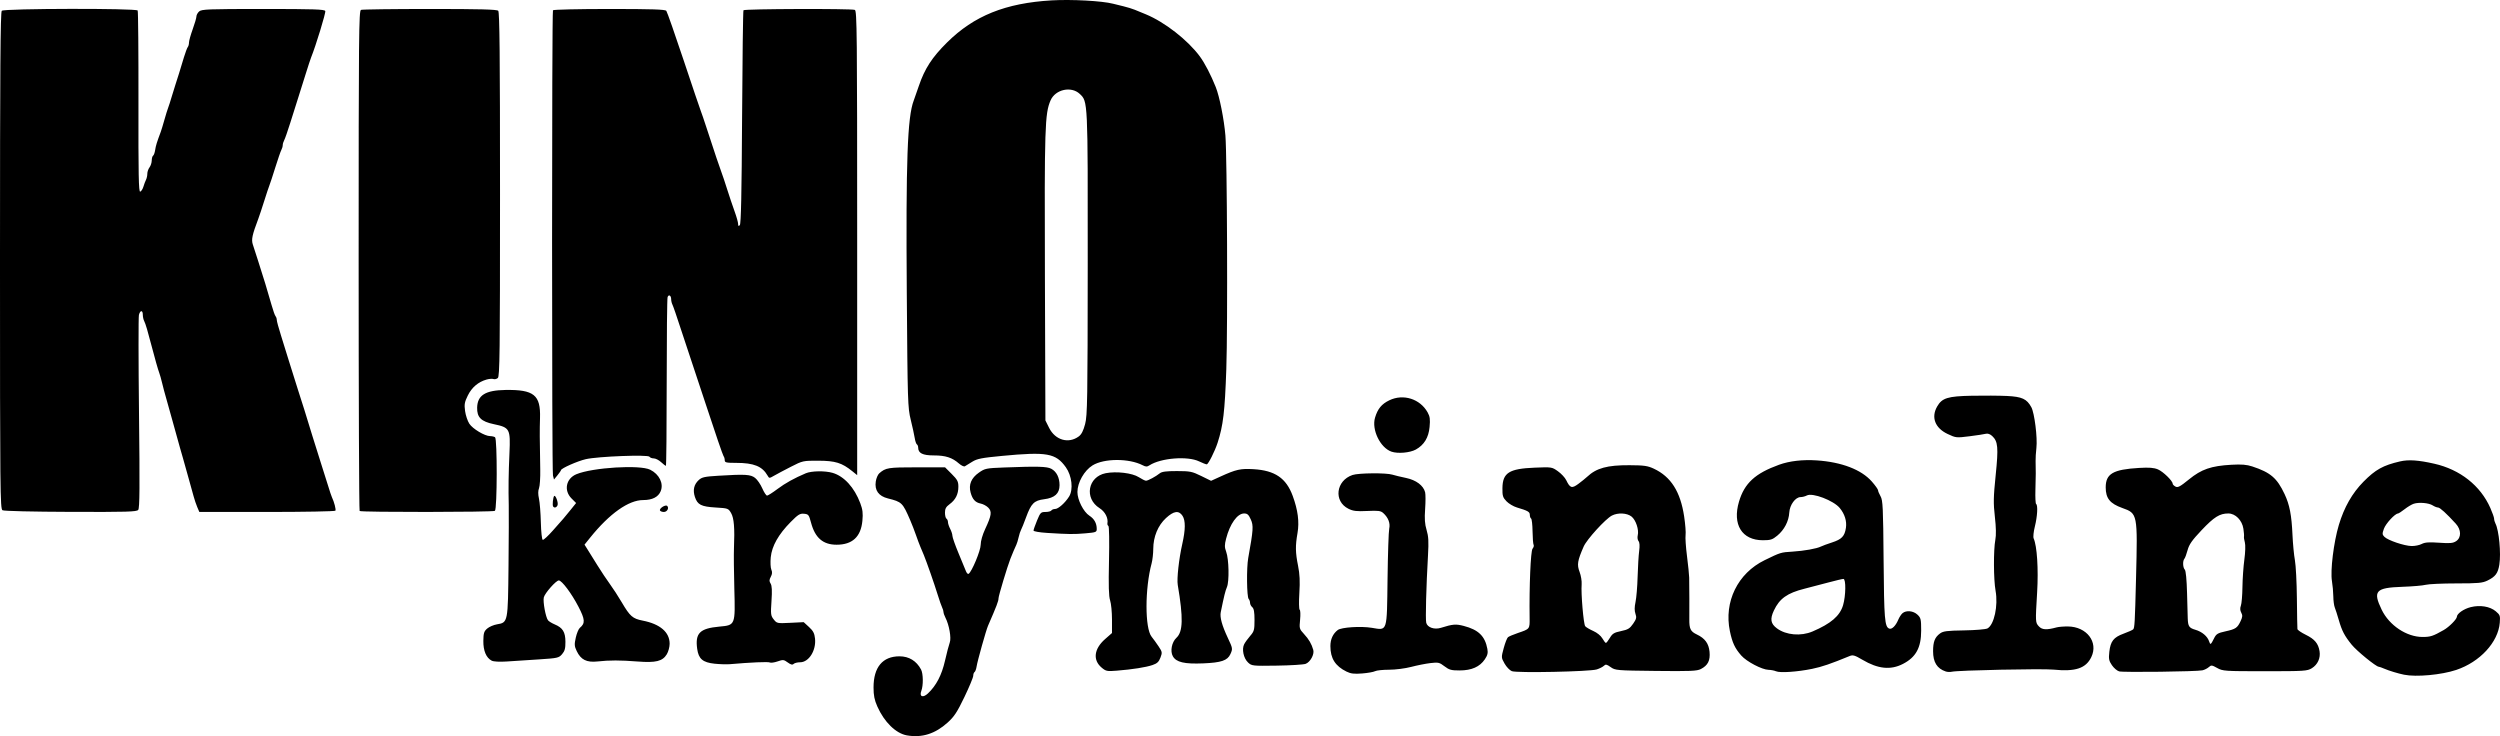 <?xml version="1.0" encoding="UTF-8" standalone="no"?>
<!-- Created with Inkscape (http://www.inkscape.org/) -->

<svg
   width="444.487mm"
   height="130.884mm"
   viewBox="0 0 444.487 130.884"
   version="1.1"
   id="svg1"
   xml:space="preserve"
   xmlns="http://www.w3.org/2000/svg"
   xmlns:svg="http://www.w3.org/2000/svg"><defs
     id="defs1" /><g
     id="layer1"
     transform="translate(111.145,-127.953)"><path
       style="fill:#000000"
       d="m 50.105,258.701 c -1.971,-0.347 -4.04,-2.37 -5.272,-5.156 -0.506,-1.144 -0.667,-1.956 -0.667,-3.362 0,-3.608 1.611,-5.54 4.617,-5.54 1.682,0 3.01,0.813 3.829,2.343 0.395,0.739 0.42,2.843 0.045,3.818 -0.391,1.015 0.294,1.272 1.178,0.442 1.475,-1.386 2.454,-3.26 3.033,-5.809 0.314,-1.382 0.698,-2.848 0.852,-3.257 0.301,-0.796 -0.107,-3.119 -0.775,-4.416 -0.187,-0.364 -0.342,-0.812 -0.342,-0.996 -8.97e-4,-0.184 -0.107,-0.541 -0.236,-0.794 -0.129,-0.253 -0.491,-1.293 -0.806,-2.312 -0.582,-1.887 -1.953,-5.815 -2.447,-7.011 -0.15,-0.364 -0.426,-1.019 -0.612,-1.455 -0.187,-0.437 -0.544,-1.389 -0.794,-2.117 -0.25,-0.728 -0.71,-1.913 -1.022,-2.635 -1.352,-3.128 -1.477,-3.249 -3.97,-3.875 -1.652,-0.414 -2.387,-1.441 -2.153,-3.007 0.086,-0.578 0.366,-1.232 0.621,-1.455 1.145,-0.999 1.563,-1.066 6.658,-1.066 h 5.038 l 1.184,1.184 c 1.015,1.015 1.184,1.338 1.184,2.262 0,1.338 -0.496,2.326 -1.562,3.111 -0.638,0.47 -0.82,0.803 -0.82,1.506 0,0.496 0.119,0.976 0.265,1.066 0.146,0.09 0.265,0.365 0.266,0.611 8.96e-4,0.246 0.179,0.788 0.397,1.205 0.217,0.417 0.395,0.974 0.395,1.238 0,0.264 0.487,1.649 1.083,3.079 0.596,1.429 1.191,2.873 1.324,3.209 0.133,0.336 0.343,0.547 0.467,0.47 0.573,-0.354 2.153,-4.153 2.153,-5.176 0,-0.655 0.318,-1.766 0.801,-2.8 1.132,-2.422 1.23,-3.111 0.541,-3.801 -0.311,-0.311 -0.912,-0.634 -1.337,-0.719 -0.958,-0.192 -1.466,-0.745 -1.795,-1.959 -0.381,-1.403 0.109,-2.584 1.466,-3.536 1.081,-0.758 1.284,-0.799 4.498,-0.922 5.97,-0.228 7.605,-0.183 8.376,0.23 0.938,0.502 1.472,1.562 1.472,2.919 0,1.483 -0.859,2.263 -2.753,2.499 -1.768,0.221 -2.299,0.752 -3.192,3.195 -0.371,1.016 -0.778,2.029 -0.903,2.252 -0.126,0.223 -0.318,0.814 -0.428,1.314 -0.11,0.5 -0.29,1.091 -0.4,1.314 -0.21,0.425 -0.717,1.622 -1.069,2.522 -0.546,1.398 -2.104,6.581 -2.104,7 0,0.502 -0.333,1.374 -1.872,4.906 -0.35,0.804 -1.873,6.233 -2.023,7.212 -0.073,0.474 -0.238,0.928 -0.367,1.008 -0.129,0.08 -0.235,0.377 -0.235,0.66 0,0.283 -0.706,1.984 -1.568,3.779 -1.292,2.689 -1.816,3.488 -2.977,4.536 -2.228,2.013 -4.577,2.754 -7.243,2.286 z M 316.289,247.914 c -1.08,-0.221 -2.671,-0.703 -3.48,-1.055 -0.459,-0.199 -0.92,-0.363 -1.026,-0.363 -0.47,0 -3.904,-2.799 -4.811,-3.92 -1.285,-1.588 -1.737,-2.456 -2.3,-4.414 -0.251,-0.873 -0.568,-1.861 -0.704,-2.195 -0.136,-0.334 -0.254,-1.227 -0.262,-1.984 -0.009,-0.757 -0.117,-1.972 -0.241,-2.7 -0.316,-1.857 0.306,-6.932 1.224,-9.993 0.943,-3.144 2.38,-5.666 4.382,-7.692 2.138,-2.163 3.484,-2.91 6.507,-3.61 1.501,-0.348 3.256,-0.229 6.082,0.411 4.597,1.041 8.205,3.892 9.966,7.874 0.369,0.834 0.671,1.693 0.671,1.909 0,0.216 0.107,0.6 0.239,0.852 0.626,1.204 1.012,5.295 0.69,7.311 -0.245,1.532 -0.695,2.137 -2.103,2.825 -0.904,0.442 -1.64,0.509 -5.556,0.511 -2.483,8.1e-4 -4.931,0.113 -5.44,0.248 -0.509,0.136 -2.368,0.296 -4.13,0.355 -4.777,0.161 -5.3,0.739 -3.691,4.073 1.345,2.788 4.438,4.848 7.273,4.845 1.411,-0.002 1.84,-0.142 3.761,-1.234 0.957,-0.544 2.324,-1.923 2.336,-2.356 0.015,-0.561 1.221,-1.403 2.452,-1.711 1.676,-0.42 3.433,-0.13 4.463,0.737 0.761,0.641 0.815,0.795 0.712,2.039 -0.287,3.466 -3.529,6.975 -7.749,8.389 -2.628,0.88 -7.103,1.29 -9.262,0.848 z m 3.131,-23.243 c 0.578,-0.301 1.286,-0.353 3.096,-0.224 1.942,0.138 2.463,0.09 3.021,-0.275 0.953,-0.625 0.929,-2.036 -0.053,-3.111 -1.676,-1.834 -2.82,-2.874 -3.161,-2.874 -0.2,0 -0.627,-0.17 -0.949,-0.377 -0.691,-0.444 -2.428,-0.596 -3.364,-0.295 -0.364,0.117 -1.095,0.554 -1.626,0.971 -0.53,0.417 -1.066,0.763 -1.191,0.769 -0.537,0.026 -2.164,1.792 -2.491,2.704 -0.317,0.884 -0.306,1.045 0.096,1.447 0.618,0.618 3.52,1.601 4.815,1.631 0.582,0.014 1.396,-0.151 1.808,-0.366 z m -191.162,22.688 c -2.005,-0.986 -2.866,-2.349 -2.866,-4.54 0,-1.211 0.453,-2.197 1.311,-2.852 0.644,-0.492 4.106,-0.715 6.062,-0.391 2.802,0.465 2.668,0.882 2.789,-8.7 0.056,-4.433 0.19,-8.453 0.298,-8.935 0.216,-0.963 -0.172,-1.971 -1.067,-2.774 -0.447,-0.401 -0.889,-0.457 -2.844,-0.364 -1.9,0.091 -2.498,0.02 -3.338,-0.395 -2.681,-1.326 -2.232,-5.013 0.731,-6.006 1.074,-0.36 5.979,-0.401 7.065,-0.06 0.422,0.133 1.514,0.396 2.428,0.585 1.806,0.374 3.105,1.346 3.407,2.55 0.091,0.363 0.092,1.703 0.001,2.977 -0.124,1.748 -0.06,2.665 0.261,3.736 0.338,1.127 0.389,2.047 0.251,4.463 -0.32,5.585 -0.473,11.402 -0.316,12.028 0.209,0.832 1.443,1.258 2.599,0.898 2.13,-0.664 2.658,-0.708 4.067,-0.341 2.621,0.683 3.783,1.812 4.204,4.085 0.134,0.724 0.035,1.13 -0.45,1.852 -0.894,1.329 -2.348,1.974 -4.46,1.979 -1.505,0.004 -1.873,-0.097 -2.718,-0.742 -0.899,-0.686 -1.1,-0.732 -2.493,-0.567 -0.833,0.098 -2.376,0.404 -3.428,0.68 -1.068,0.28 -2.8,0.501 -3.92,0.501 -1.104,0 -2.226,0.117 -2.493,0.26 -0.268,0.143 -1.302,0.326 -2.298,0.405 -1.425,0.114 -2.018,0.043 -2.782,-0.332 z m 29.392,-0.078 c -0.376,-0.148 -0.956,-0.754 -1.289,-1.347 -0.602,-1.071 -0.603,-1.089 -0.15,-2.761 0.251,-0.925 0.592,-1.795 0.76,-1.933 0.167,-0.138 0.959,-0.473 1.759,-0.744 2.133,-0.723 2.11,-0.694 2.083,-2.677 -0.078,-5.636 0.186,-11.903 0.52,-12.305 0.194,-0.234 0.281,-0.543 0.192,-0.687 -0.089,-0.144 -0.174,-1.223 -0.189,-2.398 -0.015,-1.175 -0.131,-2.201 -0.258,-2.279 -0.127,-0.078 -0.23,-0.376 -0.23,-0.662 0,-0.534 -0.346,-0.731 -2.302,-1.312 -0.611,-0.182 -1.443,-0.677 -1.849,-1.1 -0.645,-0.674 -0.735,-0.967 -0.717,-2.342 0.037,-2.719 1.182,-3.448 5.702,-3.634 3.064,-0.126 3.092,-0.122 4.162,0.636 0.593,0.42 1.257,1.133 1.476,1.586 0.686,1.421 0.997,1.517 2.154,0.664 0.567,-0.419 1.27,-0.985 1.561,-1.259 1.656,-1.557 3.587,-2.086 7.541,-2.064 2.593,0.014 3.232,0.105 4.325,0.619 3.042,1.43 4.725,4.082 5.387,8.493 0.208,1.382 0.322,2.871 0.254,3.307 -0.068,0.437 0.044,2.113 0.25,3.725 0.206,1.612 0.382,3.338 0.391,3.836 0.028,1.528 0.042,5.853 0.024,7.368 -0.021,1.745 0.205,2.21 1.336,2.746 1.447,0.687 2.117,1.6 2.259,3.081 0.149,1.547 -0.29,2.416 -1.546,3.066 -0.69,0.357 -1.854,0.406 -8.001,0.336 -6.98,-0.079 -7.218,-0.099 -8.032,-0.68 -0.707,-0.504 -0.895,-0.541 -1.198,-0.238 -0.198,0.198 -0.773,0.49 -1.278,0.65 -1.251,0.395 -14.204,0.66 -15.095,0.309 z m 17.435,-5.92 c 0.45,-0.762 0.759,-0.95 1.984,-1.204 1.224,-0.254 1.559,-0.457 2.142,-1.299 0.591,-0.852 0.652,-1.111 0.42,-1.776 -0.187,-0.537 -0.183,-1.187 0.012,-2.098 0.156,-0.726 0.324,-2.749 0.372,-4.495 0.049,-1.746 0.173,-3.804 0.275,-4.572 0.123,-0.918 0.083,-1.521 -0.115,-1.761 -0.166,-0.2 -0.228,-0.657 -0.139,-1.015 0.248,-0.988 -0.333,-2.743 -1.109,-3.354 -0.816,-0.642 -2.423,-0.719 -3.49,-0.167 -1.133,0.586 -4.459,4.236 -5.011,5.499 -1.107,2.533 -1.219,3.228 -0.729,4.511 0.248,0.651 0.413,1.646 0.367,2.212 -0.133,1.605 0.333,7.076 0.634,7.448 0.149,0.184 0.793,0.565 1.431,0.847 0.687,0.304 1.348,0.842 1.619,1.318 0.252,0.443 0.536,0.805 0.63,0.806 0.095,9.2e-4 0.412,-0.404 0.705,-0.901 z m 29.55,5.947 c -0.291,-0.135 -0.897,-0.253 -1.347,-0.263 -1.161,-0.026 -3.898,-1.465 -4.849,-2.548 -1.13,-1.287 -1.591,-2.275 -2.018,-4.323 -1.088,-5.219 1.391,-10.29 6.169,-12.619 2.844,-1.386 2.882,-1.398 4.956,-1.525 2.066,-0.127 4.316,-0.529 5.064,-0.906 0.271,-0.136 1.146,-0.458 1.946,-0.716 1.748,-0.563 2.27,-1.108 2.495,-2.604 0.179,-1.194 -0.211,-2.449 -1.097,-3.529 -1.093,-1.332 -4.848,-2.765 -5.846,-2.231 -0.298,0.16 -0.799,0.29 -1.113,0.29 -0.922,0 -1.935,1.384 -2.015,2.752 -0.089,1.538 -0.889,3.076 -2.133,4.101 -0.862,0.711 -1.201,0.819 -2.551,0.819 -3.741,0 -5.466,-2.787 -4.253,-6.872 0.97,-3.266 2.868,-5.012 7.121,-6.551 1.853,-0.67 4.182,-0.939 6.704,-0.774 4.407,0.289 7.922,1.637 9.785,3.754 0.608,0.691 1.106,1.388 1.107,1.55 8.9e-4,0.161 0.205,0.651 0.453,1.087 0.401,0.704 0.461,1.984 0.537,11.377 0.085,10.493 0.195,11.828 1.009,12.141 0.46,0.177 1.145,-0.498 1.592,-1.568 0.19,-0.454 0.537,-0.985 0.771,-1.179 0.664,-0.551 1.913,-0.426 2.649,0.266 0.601,0.565 0.659,0.816 0.659,2.835 0,3.034 -0.931,4.735 -3.24,5.923 -2.2,1.131 -4.428,0.902 -7.211,-0.741 -1.342,-0.792 -1.69,-0.895 -2.249,-0.665 -3.388,1.397 -4.925,1.921 -6.689,2.284 -2.622,0.539 -5.724,0.749 -6.407,0.433 z m 6.482,-7.083 c 3.271,-1.398 4.862,-2.767 5.427,-4.67 0.493,-1.662 0.534,-4.668 0.063,-4.671 -0.182,-9.6e-4 -1.402,0.286 -2.712,0.638 -1.31,0.352 -3.203,0.847 -4.207,1.1 -3.078,0.776 -4.451,1.756 -5.449,3.885 -0.712,1.52 -0.57,2.339 0.551,3.17 1.623,1.203 4.258,1.431 6.326,0.547 z m 23.675,7.111 c -1.539,-0.512 -2.244,-1.643 -2.244,-3.601 0,-1.684 0.307,-2.471 1.231,-3.154 0.562,-0.416 1.229,-0.501 4.281,-0.549 2.006,-0.031 3.856,-0.186 4.155,-0.347 1.19,-0.641 1.923,-4.043 1.443,-6.693 -0.362,-1.995 -0.386,-7.264 -0.043,-9.055 0.16,-0.832 0.132,-2.226 -0.082,-4.101 -0.278,-2.44 -0.258,-3.484 0.144,-7.406 0.506,-4.942 0.412,-5.994 -0.625,-6.96 -0.359,-0.335 -0.783,-0.486 -1.112,-0.396 -0.292,0.08 -1.606,0.281 -2.92,0.446 -2.346,0.295 -2.417,0.287 -3.907,-0.418 -2.222,-1.051 -2.943,-2.957 -1.843,-4.874 0.872,-1.519 1.873,-1.83 6.154,-1.915 2.11,-0.042 4.929,-0.023 6.265,0.042 2.667,0.13 3.516,0.521 4.323,1.99 0.567,1.034 1.116,5.441 0.904,7.256 -0.093,0.8 -0.158,1.842 -0.142,2.315 0.047,1.466 0.039,2.756 -0.034,5.185 -0.039,1.287 0.019,2.396 0.128,2.463 0.334,0.206 0.221,2.215 -0.223,3.987 -0.235,0.936 -0.331,1.881 -0.217,2.134 0.602,1.335 0.866,5.433 0.618,9.581 -0.319,5.334 -0.317,5.378 0.318,6.06 0.572,0.614 1.363,0.658 3.142,0.174 0.364,-0.099 1.271,-0.174 2.016,-0.166 3.341,0.034 5.437,2.775 4.159,5.44 -0.965,2.012 -2.824,2.627 -6.744,2.232 -1.964,-0.198 -17.009,0.117 -18.084,0.379 -0.291,0.071 -0.77,0.049 -1.064,-0.049 z m 30.832,-0.017 c -0.362,-0.101 -0.939,-0.595 -1.281,-1.098 -0.535,-0.786 -0.6,-1.119 -0.461,-2.37 0.21,-1.889 0.757,-2.588 2.534,-3.237 0.799,-0.292 1.565,-0.634 1.701,-0.76 0.263,-0.242 0.314,-1.143 0.514,-9.1 0.289,-11.481 0.283,-11.51 -2.449,-12.485 -2.186,-0.781 -2.943,-1.722 -2.943,-3.659 0,-2.435 1.301,-3.192 5.953,-3.464 1.791,-0.105 2.618,-0.04 3.335,0.263 0.92,0.389 2.618,2.039 2.618,2.544 0,0.135 0.225,0.366 0.5,0.514 0.413,0.221 0.827,0.001 2.39,-1.273 2.228,-1.816 3.938,-2.406 7.562,-2.611 1.793,-0.101 2.709,-0.027 3.704,0.302 3.246,1.071 4.396,2.056 5.744,4.921 0.892,1.895 1.243,3.713 1.402,7.246 0.071,1.584 0.265,3.609 0.43,4.498 0.166,0.889 0.324,3.939 0.353,6.776 0.028,2.838 0.071,5.299 0.096,5.471 0.024,0.171 0.692,0.628 1.484,1.016 1.578,0.772 2.227,1.546 2.45,2.923 0.197,1.215 -0.332,2.38 -1.373,3.023 -0.808,0.499 -1.311,0.532 -8.333,0.532 -7.181,0 -7.513,-0.022 -8.496,-0.575 -0.941,-0.529 -1.061,-0.541 -1.491,-0.153 -0.258,0.232 -0.766,0.488 -1.13,0.568 -1.03,0.228 -14.075,0.393 -14.814,0.188 z m 16.887,-5.892 c 0.382,-0.763 0.646,-0.923 2.016,-1.224 1.825,-0.401 2.117,-0.599 2.699,-1.827 0.346,-0.73 0.368,-1.018 0.113,-1.495 -0.214,-0.4 -0.236,-0.802 -0.069,-1.242 0.136,-0.358 0.261,-1.842 0.279,-3.297 0.018,-1.455 0.171,-3.663 0.34,-4.905 0.179,-1.313 0.216,-2.587 0.089,-3.043 -0.12,-0.431 -0.19,-0.901 -0.154,-1.044 0.035,-0.143 -0.012,-0.766 -0.104,-1.384 -0.227,-1.512 -1.418,-2.721 -2.68,-2.721 -1.539,0 -2.528,0.619 -4.758,2.976 -1.696,1.792 -2.213,2.53 -2.486,3.546 -0.19,0.706 -0.447,1.397 -0.571,1.535 -0.324,0.361 -0.278,1.575 0.074,1.927 0.186,0.186 0.339,1.79 0.403,4.22 0.057,2.156 0.111,4.159 0.121,4.45 0.047,1.414 0.239,1.7 1.362,2.027 1.192,0.347 2.158,1.169 2.448,2.086 0.206,0.65 0.289,0.595 0.879,-0.583 z m -197.794,5.221 c -1.598,-1.344 -1.356,-3.336 0.615,-5.067 l 1.229,-1.079 v -2.393 c 0,-1.316 -0.15,-2.847 -0.333,-3.401 -0.245,-0.744 -0.298,-2.595 -0.199,-7.051 0.076,-3.424 0.031,-6.106 -0.103,-6.188 -0.13,-0.08 -0.211,-0.286 -0.179,-0.457 0.174,-0.951 -0.413,-2.09 -1.398,-2.712 -2.766,-1.746 -2.087,-5.588 1.098,-6.216 1.89,-0.372 4.726,-0.031 5.874,0.707 0.543,0.349 1.12,0.634 1.282,0.634 0.354,0 1.769,-0.761 2.455,-1.32 0.363,-0.296 1.156,-0.399 3.043,-0.397 2.344,0.003 2.696,0.073 4.314,0.868 l 1.762,0.865 1.677,-0.764 c 2.79,-1.27 3.563,-1.442 5.878,-1.304 3.798,0.225 5.8,1.591 6.957,4.744 0.928,2.53 1.199,4.623 0.855,6.605 -0.398,2.292 -0.379,3.451 0.097,5.822 0.299,1.489 0.359,2.768 0.23,4.852 -0.098,1.579 -0.071,2.893 0.06,2.974 0.129,0.08 0.162,0.873 0.072,1.763 -0.157,1.557 -0.131,1.653 0.695,2.544 0.867,0.936 1.352,1.768 1.649,2.831 0.22,0.789 -0.529,2.16 -1.353,2.473 -0.368,0.14 -2.674,0.284 -5.124,0.319 -4.36,0.064 -4.469,0.051 -5.121,-0.559 -0.801,-0.751 -1.143,-2.383 -0.683,-3.259 0.178,-0.338 0.663,-1.006 1.078,-1.484 0.683,-0.786 0.755,-1.055 0.755,-2.812 0,-1.404 -0.11,-2.034 -0.397,-2.272 -0.218,-0.181 -0.397,-0.529 -0.397,-0.773 0,-0.244 -0.11,-0.557 -0.244,-0.695 -0.34,-0.351 -0.397,-5.502 -0.081,-7.263 0.912,-5.072 0.958,-5.767 0.457,-6.877 -0.385,-0.855 -0.615,-1.06 -1.188,-1.06 -1.206,0 -2.525,1.848 -3.201,4.486 -0.287,1.121 -0.284,1.51 0.018,2.332 0.481,1.307 0.563,5.245 0.13,6.274 -0.296,0.705 -0.495,1.51 -1.098,4.463 -0.184,0.901 0.22,2.37 1.262,4.582 0.872,1.852 0.884,1.926 0.452,2.874 -0.518,1.138 -1.616,1.51 -4.837,1.643 -3.357,0.138 -4.796,-0.201 -5.394,-1.268 -0.509,-0.908 -0.195,-2.509 0.644,-3.286 1.164,-1.078 1.223,-3.519 0.228,-9.398 -0.184,-1.089 0.21,-4.653 0.805,-7.276 0.577,-2.543 0.591,-4.171 0.045,-5.005 -0.658,-1.004 -1.554,-0.882 -2.945,0.4 -1.427,1.315 -2.25,3.31 -2.259,5.475 -0.004,0.831 -0.134,1.988 -0.291,2.57 -1.208,4.493 -1.212,11.543 -0.007,13.043 0.316,0.393 0.881,1.176 1.257,1.74 0.641,0.961 0.66,1.083 0.318,1.984 -0.285,0.751 -0.592,1.038 -1.413,1.319 -1.171,0.402 -3.551,0.776 -6.354,1 -1.738,0.139 -1.924,0.101 -2.693,-0.546 z m -68.803,-0.69 c -2.118,-0.224 -2.857,-0.855 -3.104,-2.652 -0.382,-2.776 0.467,-3.626 3.939,-3.945 2.854,-0.262 2.843,-0.233 2.666,-6.719 -0.08,-2.93 -0.11,-6.161 -0.067,-7.18 0.153,-3.632 0.01,-5.397 -0.509,-6.289 -0.487,-0.836 -0.548,-0.858 -2.734,-0.988 -2.58,-0.153 -3.24,-0.488 -3.698,-1.875 -0.4,-1.213 -0.176,-2.213 0.675,-3.001 0.555,-0.514 1.043,-0.623 3.47,-0.771 4.814,-0.295 5.762,-0.239 6.557,0.387 0.391,0.308 0.966,1.141 1.276,1.852 0.31,0.711 0.693,1.292 0.851,1.292 0.157,0 0.998,-0.535 1.869,-1.188 1.365,-1.025 2.962,-1.91 5.022,-2.784 1.01,-0.428 3.416,-0.465 4.759,-0.072 2.046,0.598 3.872,2.599 4.923,5.394 0.427,1.136 0.504,1.781 0.375,3.142 -0.269,2.837 -1.786,4.241 -4.584,4.241 -2.416,0 -3.832,-1.222 -4.547,-3.924 -0.369,-1.395 -0.456,-1.506 -1.241,-1.582 -0.727,-0.07 -1.059,0.135 -2.381,1.472 -2.171,2.196 -3.339,4.263 -3.539,6.263 -0.088,0.885 -0.041,1.875 0.104,2.204 0.191,0.431 0.164,0.786 -0.097,1.273 -0.291,0.544 -0.298,0.778 -0.032,1.203 0.237,0.38 0.281,1.243 0.156,3.093 -0.16,2.372 -0.13,2.62 0.398,3.284 0.56,0.705 0.616,0.717 2.95,0.601 l 2.379,-0.118 0.942,0.864 c 0.741,0.679 0.97,1.117 1.07,2.045 0.228,2.117 -1.094,4.224 -2.65,4.224 -0.475,0 -0.994,0.131 -1.154,0.292 -0.212,0.212 -0.496,0.142 -1.045,-0.26 -0.697,-0.51 -0.833,-0.524 -1.812,-0.184 -0.582,0.202 -1.204,0.287 -1.381,0.188 -0.277,-0.155 -3.367,-0.023 -7.086,0.302 -0.582,0.051 -1.806,0.013 -2.719,-0.083 z m -39.636,-0.54 c -0.98,-0.508 -1.51,-1.764 -1.486,-3.523 0.019,-1.38 0.119,-1.7 0.683,-2.186 0.363,-0.313 1.148,-0.652 1.745,-0.753 1.951,-0.33 1.946,-0.307 2.047,-10.417 0.049,-4.894 0.068,-9.732 0.042,-10.751 -0.075,-2.985 -0.039,-5.591 0.125,-9.26 0.194,-4.326 0.068,-4.561 -2.76,-5.155 -2.285,-0.48 -3.029,-1.217 -2.984,-2.953 0.058,-2.2 1.458,-3.075 5.017,-3.133 5.086,-0.083 6.288,0.89 6.161,4.984 -0.069,2.212 -0.063,3.534 0.042,9.167 0.027,1.455 -0.072,2.95 -0.22,3.322 -0.18,0.452 -0.183,1.066 -0.008,1.852 0.144,0.647 0.295,2.54 0.335,4.207 0.042,1.715 0.189,3.069 0.338,3.119 0.145,0.049 0.965,-0.709 1.822,-1.682 0.857,-0.974 1.676,-1.901 1.822,-2.061 0.146,-0.16 0.72,-0.857 1.276,-1.548 l 1.011,-1.258 -0.813,-0.813 c -1.411,-1.411 -0.988,-3.536 0.859,-4.306 2.875,-1.199 11.297,-1.714 13.125,-0.802 1.624,0.81 2.43,2.461 1.865,3.825 -0.428,1.034 -1.491,1.57 -3.112,1.57 -2.587,0 -5.984,2.407 -9.421,6.675 l -1.008,1.251 0.491,0.78 c 0.27,0.429 1.068,1.711 1.774,2.85 0.706,1.138 1.722,2.665 2.259,3.393 0.536,0.728 1.482,2.187 2.103,3.243 1.458,2.483 1.929,2.893 3.72,3.243 3.097,0.605 4.791,2.061 4.789,4.114 -5.44e-4,0.573 -0.229,1.417 -0.509,1.875 -0.753,1.235 -1.944,1.531 -5.159,1.282 -3.149,-0.244 -4.999,-0.246 -7.163,-0.01 -1.926,0.21 -2.959,-0.308 -3.692,-1.851 -0.413,-0.87 -0.434,-1.181 -0.163,-2.392 0.171,-0.766 0.496,-1.545 0.722,-1.733 0.98,-0.813 0.934,-1.482 -0.255,-3.774 -1.219,-2.349 -2.948,-4.657 -3.489,-4.657 -0.485,0 -2.47,2.241 -2.662,3.005 -0.188,0.75 0.329,3.569 0.75,4.087 0.155,0.19 0.686,0.515 1.181,0.722 1.431,0.598 1.901,1.356 1.911,3.084 0.007,1.196 -0.116,1.652 -0.596,2.209 -0.576,0.669 -0.773,0.714 -4.167,0.934 -1.959,0.127 -4.515,0.294 -5.679,0.37 -1.278,0.084 -2.335,0.026 -2.667,-0.146 z m 98.711,-22.718 c -1.312,-0.082 -2.381,-0.267 -2.381,-0.413 0,-0.146 0.282,-0.949 0.626,-1.786 0.585,-1.421 0.684,-1.521 1.506,-1.521 0.484,0 0.953,-0.119 1.043,-0.265 0.09,-0.146 0.387,-0.265 0.661,-0.265 0.565,0 1.788,-1.087 2.493,-2.217 0.773,-1.238 0.496,-3.702 -0.586,-5.208 -1.794,-2.498 -3.345,-2.774 -11.343,-2.013 -3.616,0.344 -4.434,0.504 -5.292,1.038 -0.558,0.347 -1.148,0.71 -1.311,0.806 -0.163,0.096 -0.639,-0.127 -1.058,-0.496 -1.2,-1.055 -2.383,-1.435 -4.458,-1.435 -1.993,0 -2.787,-0.397 -2.787,-1.394 0,-0.235 -0.103,-0.49 -0.229,-0.568 -0.126,-0.078 -0.3,-0.591 -0.386,-1.14 -0.086,-0.549 -0.405,-2.011 -0.709,-3.248 -0.527,-2.15 -0.558,-3.143 -0.7,-22.49 -0.172,-23.49 0.112,-31.35 1.237,-34.264 0.112,-0.291 0.518,-1.453 0.902,-2.581 1.049,-3.089 2.35,-5.093 5.02,-7.737 4.802,-4.755 10.387,-7.002 18.6,-7.484 3.523,-0.207 8.98,0.092 10.925,0.597 0.364,0.095 1.197,0.3 1.852,0.457 0.655,0.157 1.548,0.431 1.984,0.609 0.437,0.178 1.33,0.545 1.984,0.815 3.353,1.384 7.442,4.571 9.588,7.472 0.884,1.196 1.972,3.29 2.842,5.47 0.668,1.673 1.473,5.713 1.714,8.599 0.307,3.677 0.426,34.058 0.162,41.54 -0.267,7.595 -0.555,10.028 -1.549,13.097 -0.487,1.503 -1.661,3.836 -1.93,3.836 -0.148,0 -0.762,-0.238 -1.365,-0.529 -2.031,-0.981 -6.79,-0.605 -8.809,0.697 -0.443,0.286 -0.656,0.284 -1.218,-0.007 -2.42,-1.256 -6.863,-1.244 -8.912,0.023 -1.47,0.909 -2.682,3.04 -2.689,4.726 -0.006,1.398 1.076,3.541 2.129,4.219 0.866,0.557 1.306,1.353 1.306,2.36 0,0.563 -0.141,0.617 -2.024,0.777 -2.108,0.178 -2.881,0.169 -6.839,-0.077 z m 5.666,-17.152 c 0.483,-0.357 0.815,-1.005 1.129,-2.202 0.402,-1.534 0.447,-4.274 0.463,-28.511 0.02,-29.118 0.034,-28.822 -1.419,-30.186 -1.519,-1.427 -4.339,-0.8 -5.189,1.154 -1.016,2.337 -1.095,4.826 -1.004,31.372 l 0.088,25.532 0.661,1.323 c 1.092,2.184 3.448,2.862 5.269,1.518 z m -191.353,13.126 c -0.416,-0.233 -0.447,-3.241 -0.447,-44.369 0,-33.962 0.073,-44.192 0.318,-44.437 0.416,-0.416 23.904,-0.462 24.16,-0.047 0.092,0.149 0.154,7.482 0.139,16.297 -0.022,12.935 0.038,16.005 0.312,15.914 0.187,-0.062 0.443,-0.46 0.569,-0.885 0.126,-0.425 0.335,-0.979 0.463,-1.232 0.128,-0.253 0.233,-0.736 0.233,-1.074 0,-0.338 0.175,-0.846 0.388,-1.128 0.214,-0.282 0.392,-0.834 0.397,-1.226 0.005,-0.392 0.114,-0.777 0.244,-0.857 0.129,-0.08 0.293,-0.534 0.364,-1.008 0.114,-0.768 0.308,-1.395 1.002,-3.244 0.109,-0.291 0.398,-1.244 0.642,-2.117 0.244,-0.873 0.54,-1.826 0.657,-2.117 0.117,-0.291 0.423,-1.244 0.678,-2.117 0.256,-0.873 0.551,-1.826 0.656,-2.117 0.105,-0.291 0.372,-1.124 0.593,-1.852 0.221,-0.728 0.619,-2.037 0.884,-2.91 0.266,-0.873 0.577,-1.701 0.693,-1.839 0.116,-0.138 0.21,-0.496 0.21,-0.795 0,-0.299 0.298,-1.364 0.661,-2.367 0.364,-1.003 0.661,-2.026 0.661,-2.273 0,-0.247 0.218,-0.646 0.484,-0.887 0.434,-0.393 1.613,-0.438 11.385,-0.438 9.018,0 10.926,0.063 11.041,0.365 0.114,0.297 -1.686,6.194 -2.514,8.234 -0.118,0.291 -0.548,1.601 -0.956,2.91 -0.408,1.31 -1.008,3.215 -1.333,4.233 -0.326,1.019 -0.965,3.043 -1.421,4.498 -0.456,1.455 -0.944,2.853 -1.085,3.105 -0.141,0.253 -0.256,0.641 -0.256,0.863 0,0.222 -0.112,0.611 -0.249,0.863 -0.137,0.253 -0.619,1.65 -1.072,3.105 -0.453,1.455 -0.922,2.884 -1.043,3.175 -0.121,0.291 -0.538,1.541 -0.925,2.778 -0.388,1.237 -0.863,2.666 -1.055,3.175 -1.081,2.86 -1.257,3.676 -0.979,4.551 0.152,0.48 0.568,1.766 0.924,2.857 0.831,2.547 1.809,5.755 2.42,7.938 0.265,0.946 0.58,1.833 0.701,1.971 0.121,0.138 0.221,0.436 0.221,0.661 8.4e-4,0.226 0.342,1.482 0.758,2.791 0.416,1.31 1.026,3.274 1.355,4.366 0.329,1.091 1.058,3.413 1.621,5.159 1.149,3.57 1.109,3.443 2.606,8.334 0.601,1.965 1.368,4.405 1.705,5.424 0.337,1.019 0.827,2.566 1.088,3.44 0.262,0.873 0.56,1.766 0.662,1.984 0.418,0.889 0.761,2.208 0.63,2.42 -0.077,0.124 -5.552,0.226 -12.167,0.226 h -12.027 l -0.367,-0.86 c -0.202,-0.473 -0.494,-1.336 -0.649,-1.918 -0.155,-0.582 -0.585,-2.13 -0.956,-3.44 -0.371,-1.31 -0.805,-2.857 -0.965,-3.44 -0.16,-0.582 -0.383,-1.356 -0.495,-1.72 -0.112,-0.364 -0.41,-1.435 -0.661,-2.381 -0.251,-0.946 -0.548,-2.017 -0.661,-2.381 -0.112,-0.364 -0.345,-1.197 -0.518,-1.852 -0.172,-0.655 -0.472,-1.726 -0.666,-2.381 -0.194,-0.655 -0.495,-1.786 -0.668,-2.514 -0.173,-0.728 -0.408,-1.561 -0.522,-1.852 -0.197,-0.504 -0.806,-2.638 -1.32,-4.63 -0.694,-2.687 -1.126,-4.148 -1.35,-4.56 -0.137,-0.253 -0.249,-0.759 -0.249,-1.124 0,-0.874 -0.471,-0.855 -0.693,0.027 -0.096,0.381 -0.089,8.245 0.015,17.477 0.148,13.182 0.119,16.87 -0.139,17.18 -0.282,0.34 -1.942,0.389 -12.009,0.355 -6.758,-0.023 -11.87,-0.146 -12.128,-0.29 z m 63.494,0.129 c -0.097,-0.097 -0.176,-20.146 -0.176,-44.554 0,-40.222 0.039,-44.393 0.419,-44.538 0.23,-0.088 5.743,-0.161 12.25,-0.161 8.85,0 11.912,0.08 12.149,0.318 0.243,0.243 0.318,7.854 0.318,32.644 0,28.289 -0.049,32.367 -0.394,32.653 -0.216,0.18 -0.567,0.26 -0.779,0.179 -0.212,-0.081 -0.767,-0.038 -1.233,0.096 -1.473,0.422 -2.607,1.389 -3.317,2.827 -0.583,1.182 -0.653,1.577 -0.49,2.765 0.105,0.762 0.444,1.776 0.754,2.253 0.598,0.92 2.742,2.2 3.697,2.207 0.314,0.002 0.709,0.092 0.877,0.199 0.41,0.261 0.386,12.804 -0.025,13.089 -0.35,0.243 -23.807,0.268 -24.049,0.026 z m 53.413,-0.07 c -0.219,-0.355 0.969,-1.129 1.27,-0.827 0.376,0.376 -0.011,1.074 -0.596,1.074 -0.287,0 -0.59,-0.111 -0.674,-0.246 z m -19.018,-0.746 c -0.149,-0.246 -0.004,-1.649 0.191,-1.843 0.242,-0.242 0.772,1.188 0.603,1.628 -0.167,0.436 -0.59,0.551 -0.794,0.215 z m -0.021,-5.497 c -0.211,-0.841 -0.211,-82.368 -2.77e-4,-82.71 0.078,-0.126 4.585,-0.23 10.016,-0.23 7.583,0 9.935,0.077 10.137,0.331 0.144,0.182 1.532,4.141 3.083,8.797 1.551,4.657 2.92,8.705 3.042,8.996 0.122,0.291 0.589,1.66 1.038,3.043 1.273,3.917 2.474,7.489 2.712,8.07 0.12,0.291 0.537,1.541 0.927,2.778 0.39,1.237 0.992,3.025 1.337,3.974 0.345,0.949 0.627,1.955 0.627,2.236 0,0.38 0.076,0.434 0.3,0.21 0.216,-0.216 0.329,-5.576 0.404,-19.14 0.057,-10.362 0.168,-18.943 0.245,-19.068 0.157,-0.254 19.143,-0.318 19.799,-0.066 0.379,0.145 0.419,4.043 0.419,41.441 v 41.281 l -0.86,-0.695 c -1.855,-1.499 -3.021,-1.862 -6.019,-1.873 -2.739,-0.01 -2.808,0.005 -4.895,1.072 -1.164,0.595 -2.509,1.309 -2.989,1.586 -0.859,0.496 -0.876,0.496 -1.166,-0.011 -0.946,-1.652 -2.441,-2.26 -5.568,-2.262 -1.798,-0.001 -2.051,-0.06 -2.051,-0.478 0,-0.262 -0.096,-0.589 -0.214,-0.728 -0.118,-0.138 -1.503,-4.18 -3.078,-8.983 -1.575,-4.802 -2.958,-8.969 -3.072,-9.26 -0.114,-0.291 -0.765,-2.256 -1.447,-4.366 -0.682,-2.11 -1.347,-4.043 -1.477,-4.296 -0.13,-0.253 -0.237,-0.692 -0.237,-0.977 0,-0.668 -0.427,-0.933 -0.634,-0.393 -0.088,0.229 -0.16,7.075 -0.16,15.212 0,8.137 -0.065,14.795 -0.144,14.795 -0.079,0 -0.465,-0.298 -0.857,-0.661 -0.392,-0.364 -0.975,-0.661 -1.296,-0.661 -0.32,0 -0.666,-0.135 -0.768,-0.3 -0.248,-0.401 -9.187,-0.056 -11.319,0.437 -1.486,0.344 -4.392,1.632 -4.412,1.956 -0.005,0.085 -0.287,0.494 -0.626,0.909 l -0.617,0.754 z m 149.082,-4.233 c -2.005,-0.7 -3.559,-3.919 -2.922,-6.051 0.47,-1.573 1.166,-2.417 2.539,-3.082 2.479,-1.2 5.463,-0.258 6.808,2.148 0.413,0.739 0.477,1.221 0.348,2.611 -0.175,1.874 -0.97,3.177 -2.438,3.995 -1.043,0.581 -3.213,0.771 -4.335,0.379 z"
       id="path1" /></g></svg>
